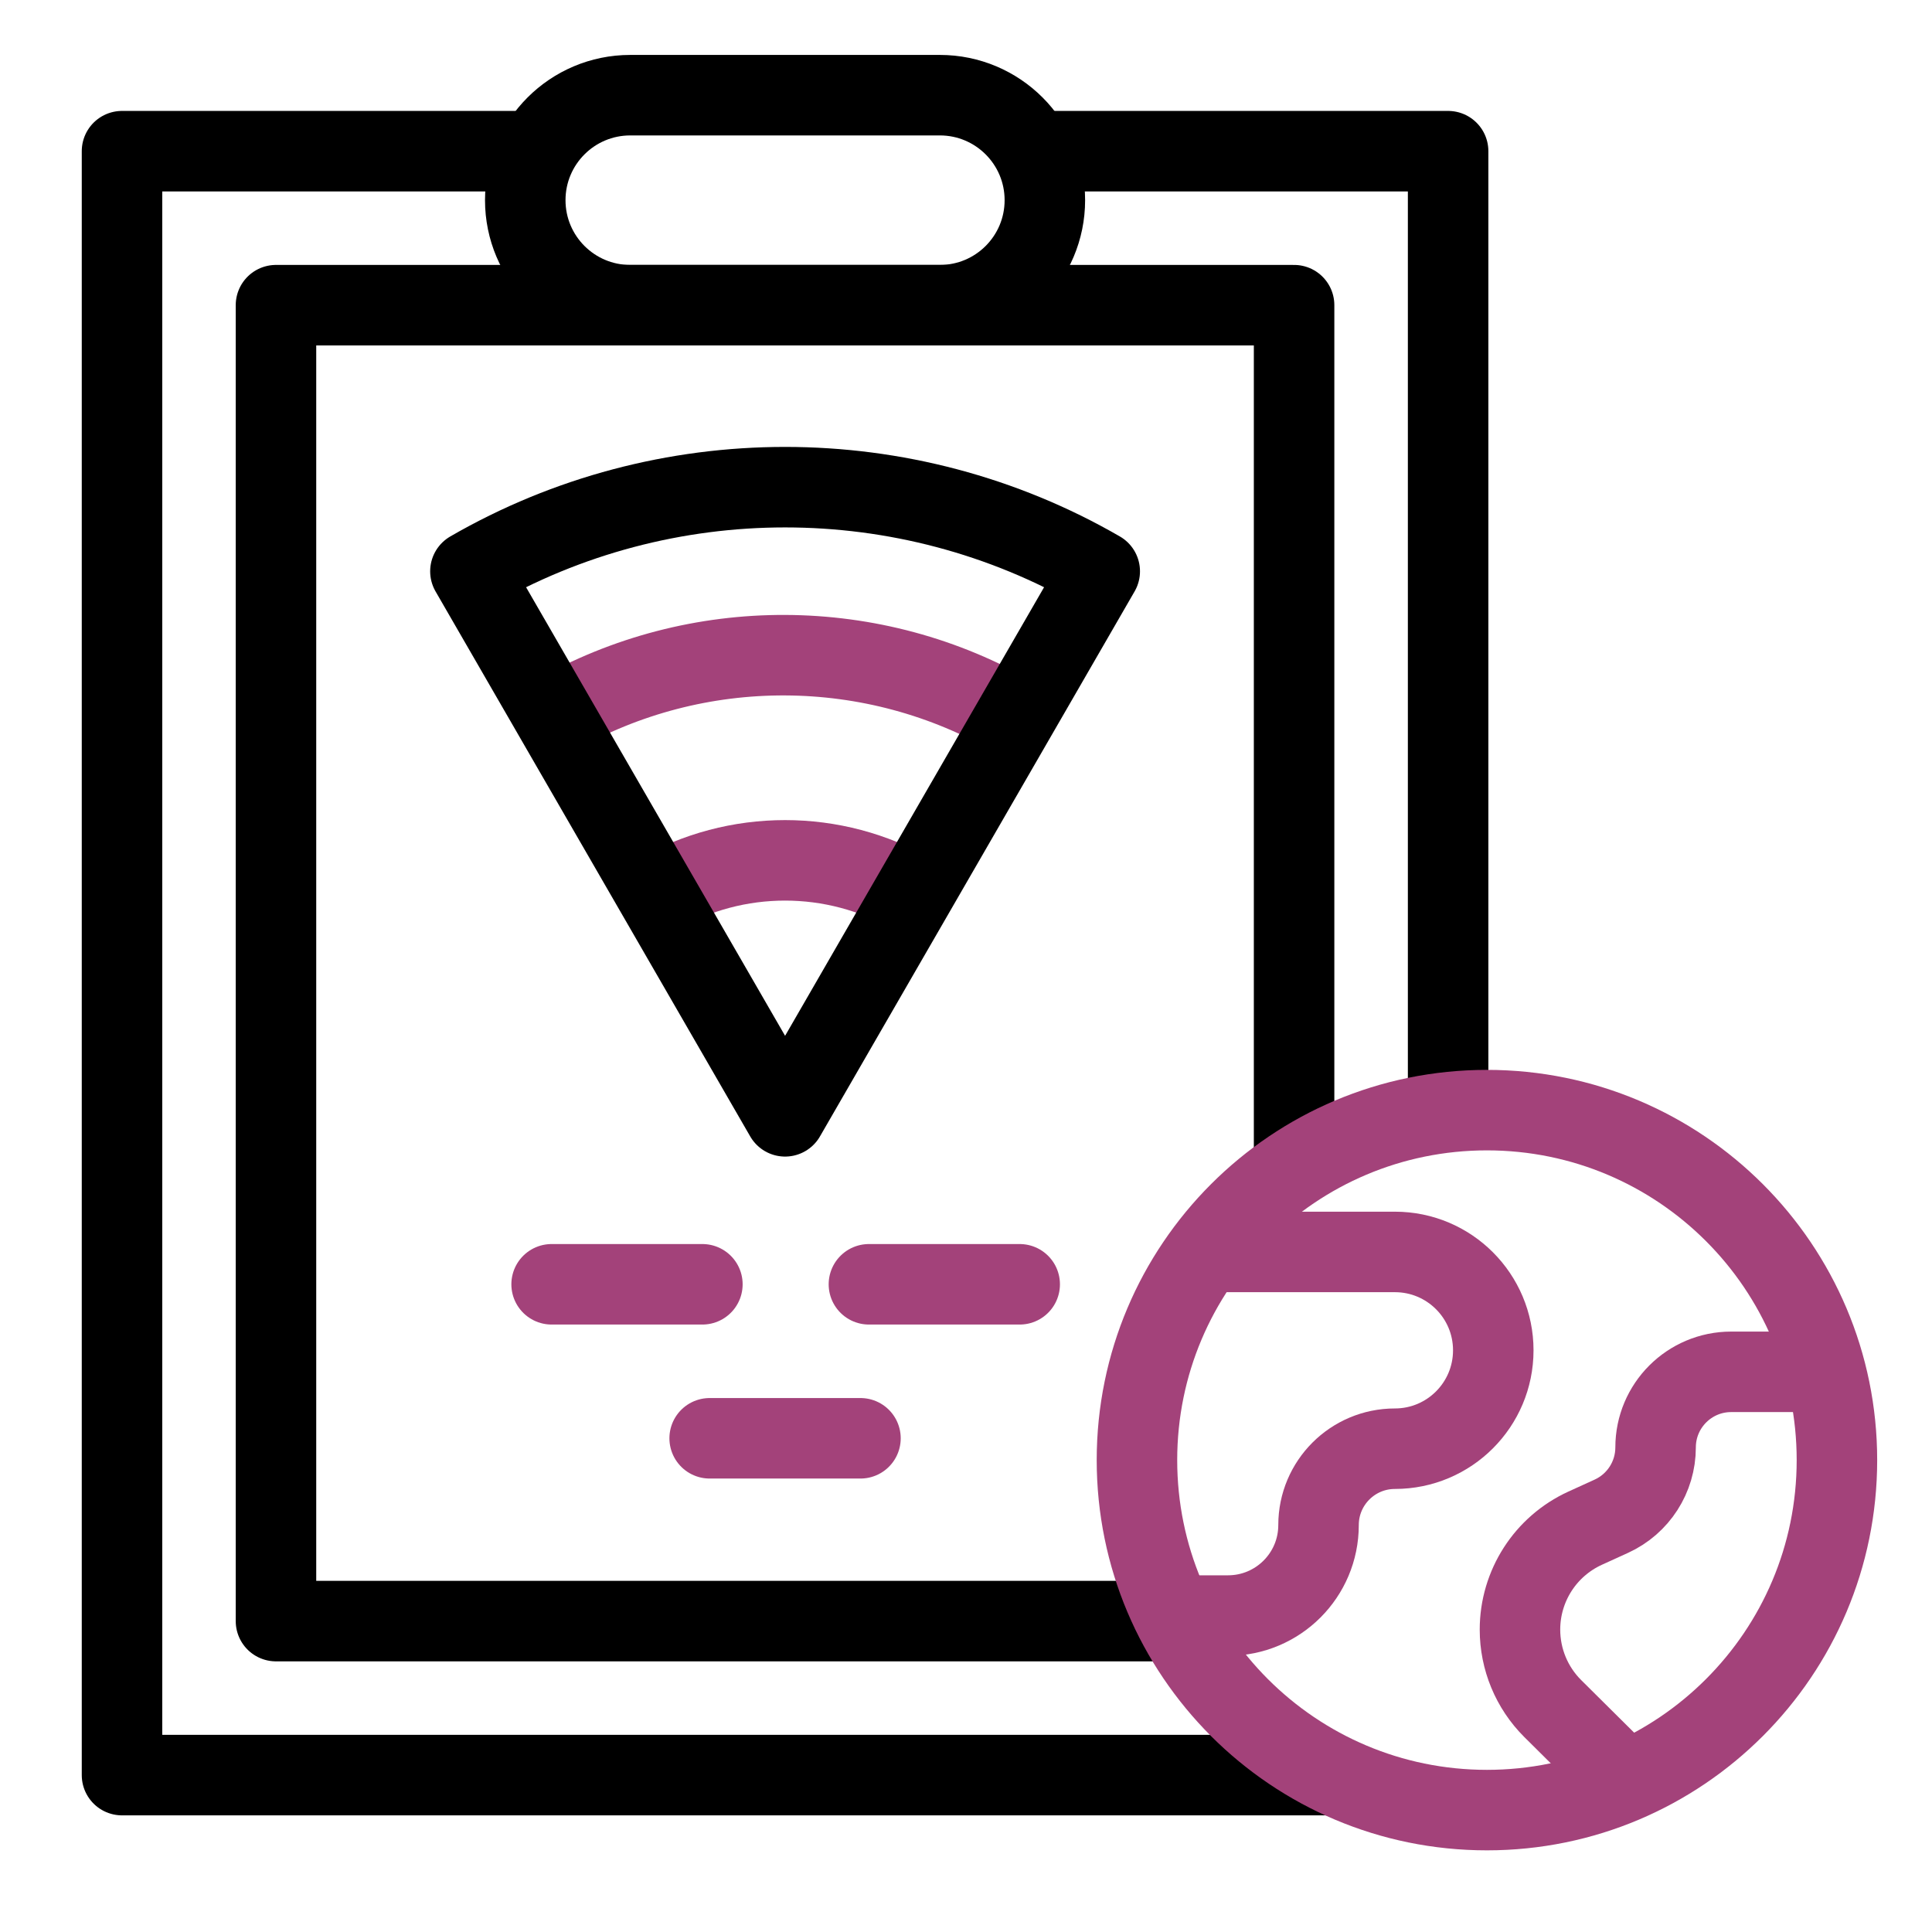 <svg width="72" height="72" viewBox="0 0 72 72" fill="none" xmlns="http://www.w3.org/2000/svg">
<path d="M32.382 47.862H38.001" stroke="#A3427A" stroke-width="3" stroke-miterlimit="10" stroke-linecap="round" stroke-linejoin="round"/>
<path d="M26.176 47.862H20.557" stroke="#A3427A" stroke-width="3" stroke-miterlimit="10" stroke-linecap="round" stroke-linejoin="round"/>
<path d="M32.067 53.601H26.447" stroke="#A3427A" stroke-width="3" stroke-miterlimit="10" stroke-linecap="round" stroke-linejoin="round"/>
<path d="M37.851 26.754C32.561 23.663 25.974 23.638 20.662 26.677" stroke="#A3427A" stroke-width="3" stroke-miterlimit="10" stroke-linejoin="round"/>
<path d="M34.028 33.339C31.085 31.637 27.429 31.637 24.486 33.339" stroke="#A3427A" stroke-width="3" stroke-miterlimit="10" stroke-linejoin="round"/>
<path d="M20.027 5.634H4.547V66.153H49.723" stroke="black" stroke-width="3" stroke-miterlimit="10" stroke-linejoin="round"/>
<path d="M53.967 41.452V5.634H38.486" stroke="black" stroke-width="3" stroke-miterlimit="10" stroke-linejoin="round"/>
<path d="M48.227 43.529V11.373H10.285V60.414H43.83" stroke="black" stroke-width="3" stroke-miterlimit="10" stroke-linejoin="round"/>
<path d="M35.026 3.547H23.488C21.327 3.547 19.575 5.299 19.575 7.46C19.575 9.621 21.327 11.373 23.488 11.373H35.026C37.188 11.373 38.939 9.621 38.939 7.46C38.939 5.299 37.187 3.547 35.026 3.547Z" stroke="black" stroke-width="3" stroke-miterlimit="10" stroke-linejoin="round"/>
<path d="M17.531 21.291L29.258 41.602L40.984 21.291C33.752 17.11 24.764 17.11 17.531 21.291Z" stroke="black" stroke-width="3" stroke-miterlimit="10" stroke-linejoin="round"/>
<path d="M68.039 51.124H64.516C62.96 51.124 61.699 52.386 61.699 53.941C61.699 55.045 61.054 56.047 60.051 56.505L59.075 56.95C57.594 57.626 56.645 59.103 56.645 60.73C56.645 61.833 57.082 62.89 57.862 63.669L60.598 66.385" stroke="#A3427A" stroke-width="3" stroke-miterlimit="10" stroke-linejoin="round"/>
<path d="M43.726 60.207H45.765C47.628 60.207 49.138 58.697 49.138 56.835C49.138 55.263 50.412 53.989 51.984 53.989H51.984C54.009 53.989 55.65 52.347 55.65 50.322C55.65 48.297 54.009 46.656 51.984 46.656H44.928" stroke="#A3427A" stroke-width="3" stroke-miterlimit="10" stroke-linejoin="round"/>
<path d="M55.414 67.457C62.617 67.457 68.457 61.617 68.457 54.414C68.457 47.211 62.617 41.371 55.414 41.371C48.211 41.371 42.371 47.211 42.371 54.414C42.371 61.617 48.211 67.457 55.414 67.457Z" stroke="#A3427A" stroke-width="3" stroke-miterlimit="10" stroke-linejoin="round"/>
</svg>
